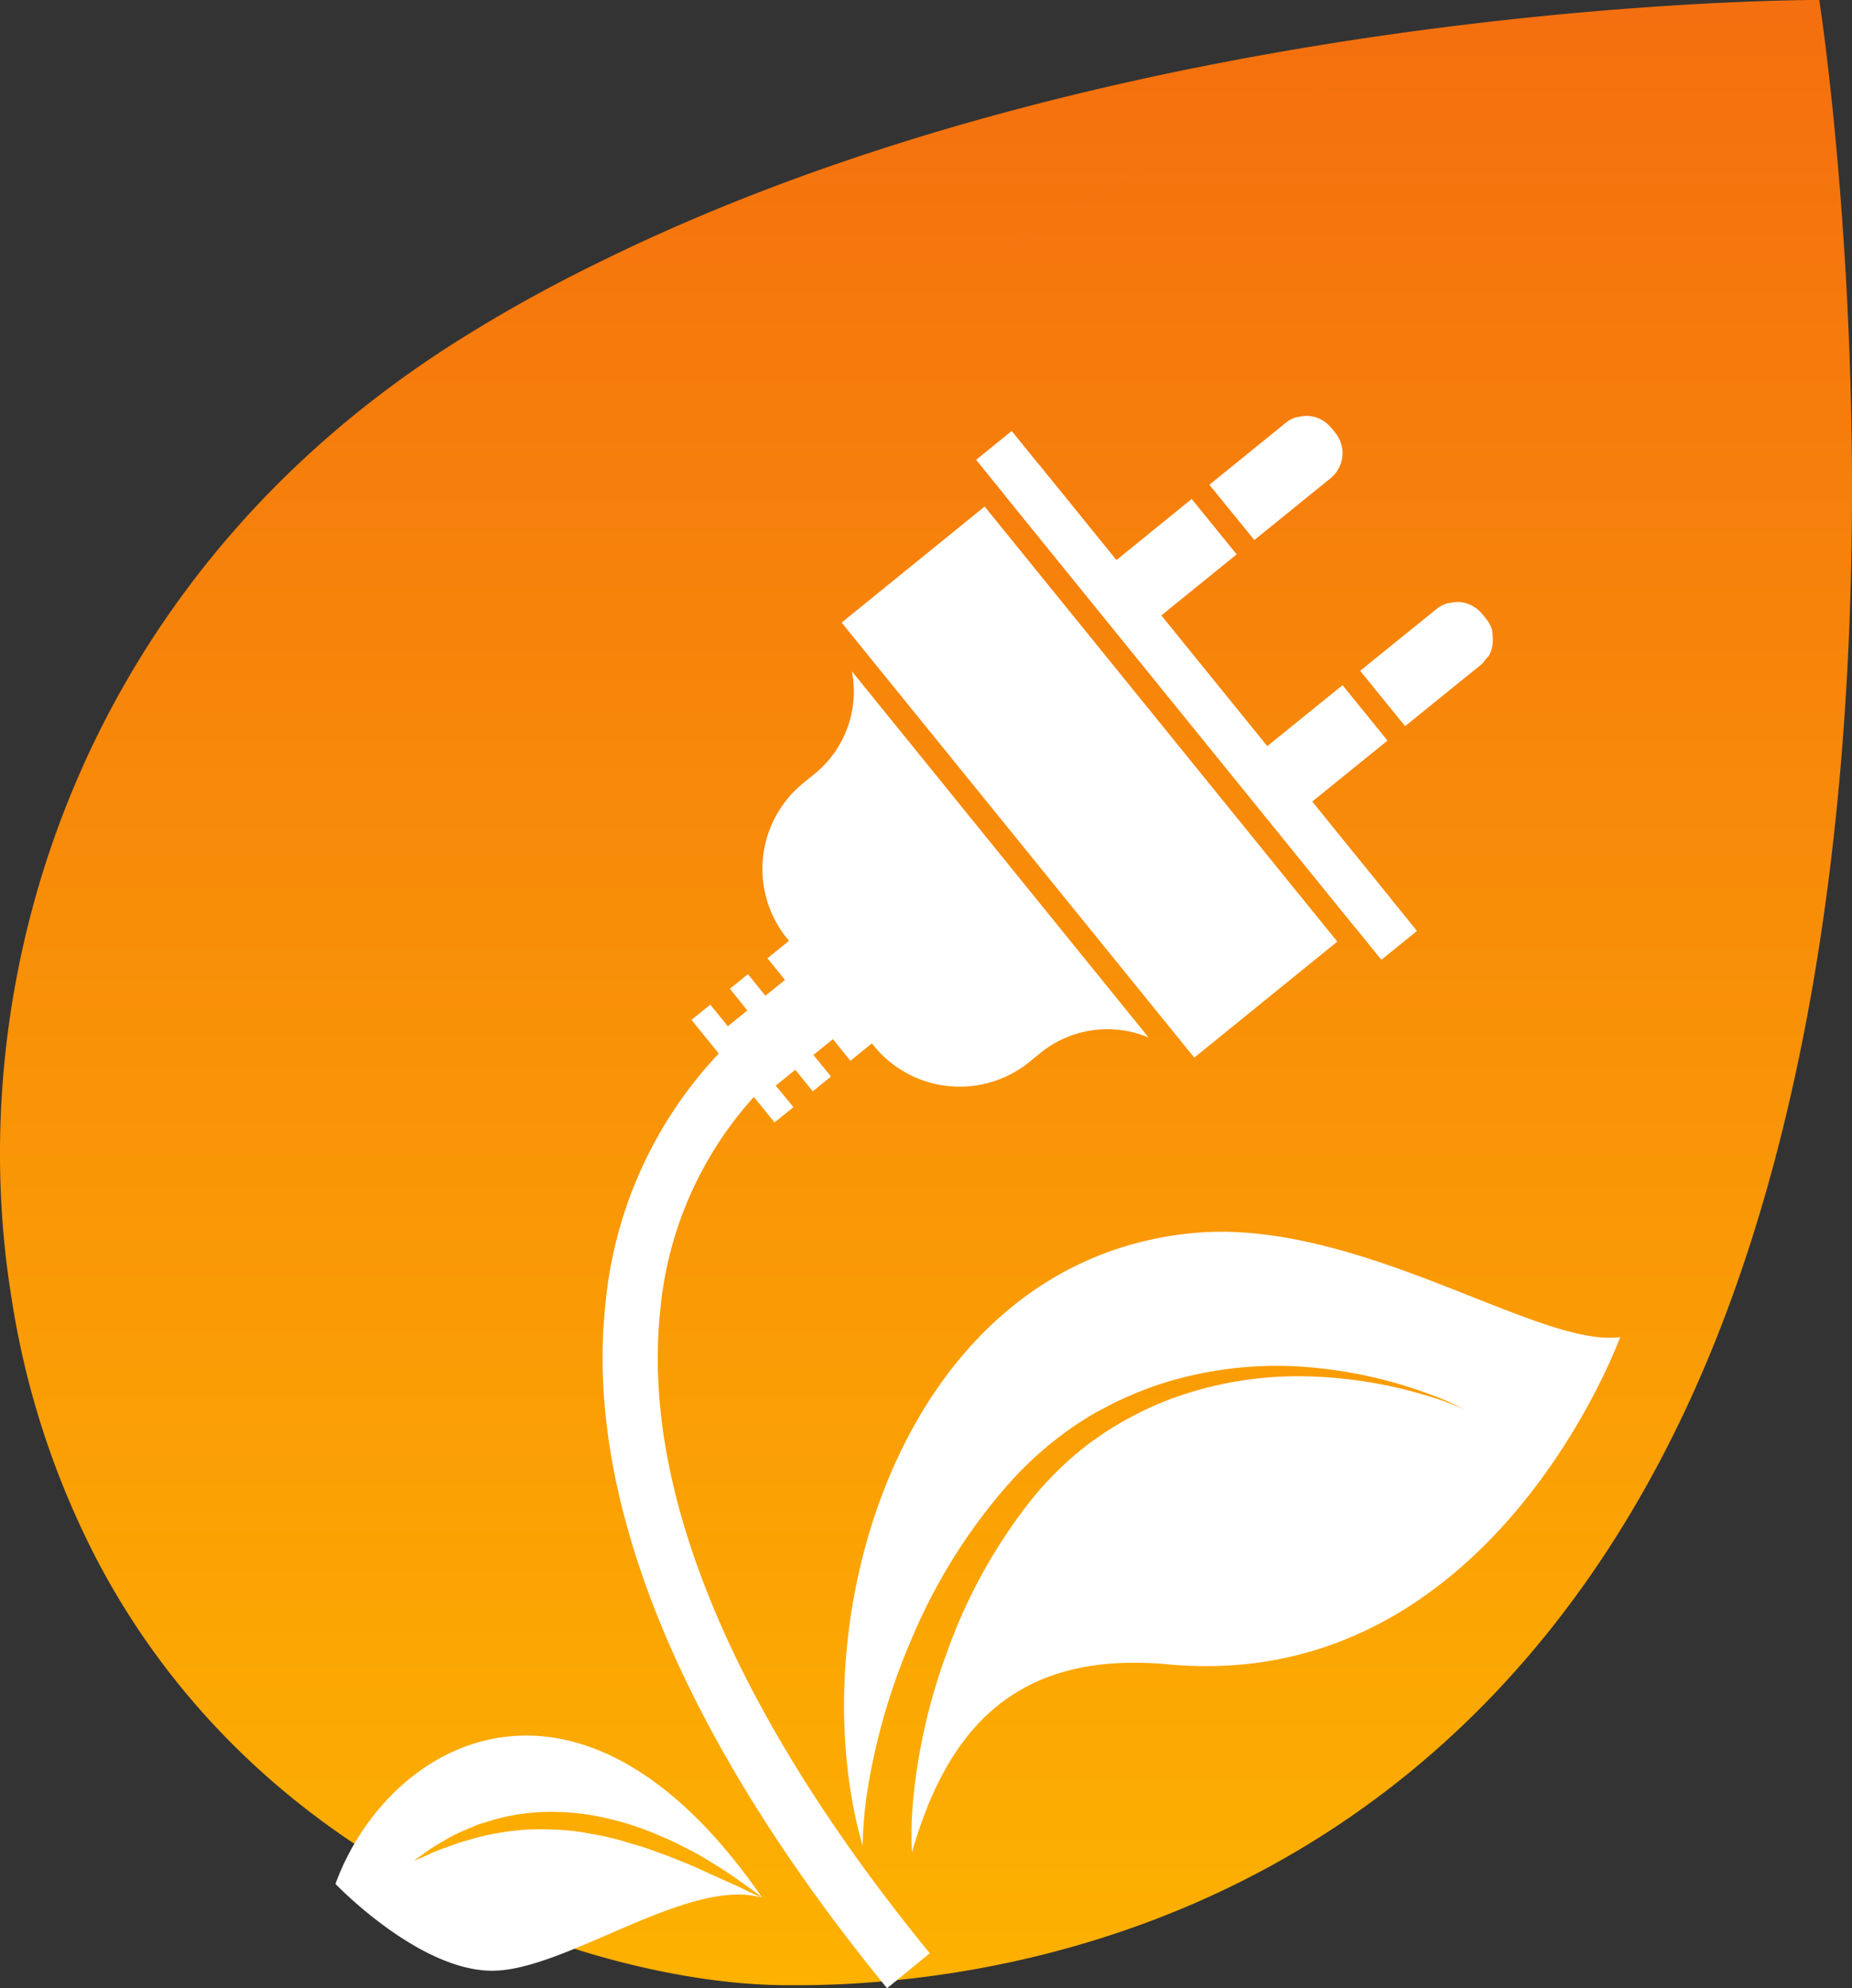 <svg xmlns="http://www.w3.org/2000/svg" xmlns:xlink="http://www.w3.org/1999/xlink" width="75" height="80.5" viewBox="0 0 75 80.5">
  <rect x="0" y="0" width="75" height="80.5" fill="#333333" stroke="none"/>
  <defs>
    <linearGradient id="linear-gradient" x1="0.5" y1="1" x2="0.5" gradientUnits="objectBoundingBox">
      <stop offset="0" stop-color="#fdb200"/>
      <stop offset="1" stop-color="#f46e0f"/>
    </linearGradient>
  </defs>
  <g id="Group_502" data-name="Group 502" transform="translate(-9436.414 5189)">
    <g id="Group_497" data-name="Group 497" transform="translate(9246 -6738)">
      <path id="Path_58" data-name="Path 58" d="M17.428,334.256a34.25,34.25,0,0,0,3.548,10.8c6.862,12.9,20.569,16.926,27.456,17.061.246.008.5.008.759.008,10.722,0,29.446-4.427,37.933-27.9,5.259-14.525,5.216-32.036,4.507-42.712-.391-5.941-.989-9.768-.989-9.768h-.084a63.646,63.646,0,0,0-40.006,15.515h0a63.639,63.639,0,0,1,40.007-15.515c-1.731.006-28.321.23-49.372,10.641a59.842,59.842,0,0,0-5.268,2.9C20.16,304.982,15.34,321.334,17.428,334.256Z" transform="translate(173.446 1267.254)" fill="url(#linear-gradient)"/>
    </g>
    <g id="Group_499" data-name="Group 499" transform="translate(9354.895 -5476.873)">
      <path id="Path_1164" data-name="Path 1164" d="M115.14,363.223c-8.292-10.143-12.238-19.695-11.412-27.625a17.113,17.113,0,0,1,6.35-11.837l1.4,1.743a14.917,14.917,0,0,0-5.528,10.325c-.762,7.321,3.013,16.3,10.919,25.977Z" transform="translate(2.302 5.15)" fill="#fff"/>
      <path id="Path_1165" data-name="Path 1165" d="M109.868,328.272l.79-.64.708.873.737-.6-.71-.873.79-.64.706.876,6.5-5.262-3.367-4.149-6.49,5.261.708.877-.792.64-.707-.875-.732.592.708.878-.79.64-.71-.876-.762.619,3.363,4.152.765-.62Z" transform="translate(3.067 3.554)" fill="#fff"/>
      <rect id="Rectangle_458" data-name="Rectangle 458" width="1.855" height="26.052" transform="matrix(0.777, -0.63, 0.63, 0.777, 121.048, 306.491)" fill="#fff"/>
      <rect id="Rectangle_459" data-name="Rectangle 459" width="1.853" height="22.677" transform="matrix(0.777, -0.63, 0.63, 0.777, 122.111, 307.801)" fill="#fff"/>
      <g id="Group_481" data-name="Group 481" transform="translate(126.389 304.709)">
        <path id="Path_1166" data-name="Path 1166" d="M127.872,307.236a1.306,1.306,0,0,0,.194-1.837l-.173-.213a1.365,1.365,0,0,0-.368-.307.229.229,0,0,1-.041-.024,1.359,1.359,0,0,0-.437-.136.605.605,0,0,0-.067-.006,1.286,1.286,0,0,0-.368.034,1.057,1.057,0,0,0-.128.02,1.246,1.246,0,0,0-.429.226l-.208.17-2.882,2.337,1.82,2.239Z" transform="translate(-118.859 -304.709)" fill="#fff"/>
        <path id="Path_1167" data-name="Path 1167" d="M124.943,309.6l-1.822-2.242-3.389,2.752,1.819,2.24,3.392-2.749Z" transform="translate(-119.732 -303.992)" fill="#fff"/>
      </g>
      <g id="Group_482" data-name="Group 482" transform="translate(132.496 312.245)">
        <path id="Path_1168" data-name="Path 1168" d="M132.863,312.954a1.145,1.145,0,0,0,.149-.18,1.214,1.214,0,0,0,.109-.353,1.273,1.273,0,0,0,.011-.45,1.239,1.239,0,0,0-.015-.183,1.306,1.306,0,0,0-.241-.459l-.169-.212-.006-.005a1.248,1.248,0,0,0-.354-.292c-.023-.014-.046-.03-.071-.043a1.293,1.293,0,0,0-.4-.122c-.032-.005-.065-.008-.1-.011a1.329,1.329,0,0,0-.315.028,1.192,1.192,0,0,0-.164.028,1.306,1.306,0,0,0-.432.226l-2.457,1.989-.636.514,1.82,2.243,1.321-1.071,1.772-1.433A1.37,1.37,0,0,0,132.863,312.954Z" transform="translate(-123.667 -310.642)" fill="#fff"/>
        <path id="Path_1169" data-name="Path 1169" d="M129.751,315.536l-1.819-2.242h0l-3.389,2.744,1.819,2.247,3.392-2.749Z" transform="translate(-124.54 -309.925)" fill="#fff"/>
      </g>
      <path id="Path_1170" data-name="Path 1170" d="M125.4,330.772c-11.687,1.162-15.956,15.558-13.338,24.776,0,.009.005.013.008.023a17.341,17.341,0,0,1,.17-2.064,25.627,25.627,0,0,1,1.8-6.271,22.894,22.894,0,0,1,3.933-6.3,14.461,14.461,0,0,1,2.87-2.491c.258-.158.547-.354.809-.485s.526-.285.814-.414a14.864,14.864,0,0,1,1.682-.672,15.447,15.447,0,0,1,6.354-.64,18.3,18.3,0,0,1,4.371,1,12.716,12.716,0,0,1,1.56.667,12.473,12.473,0,0,0-1.589-.573,18.229,18.229,0,0,0-4.369-.743,14.928,14.928,0,0,0-6.086.96,13.742,13.742,0,0,0-1.545.723c-.249.127-.5.285-.761.445s-.467.316-.719.485a13.424,13.424,0,0,0-2.537,2.466,21.618,21.618,0,0,0-3.36,6.137,23.664,23.664,0,0,0-1.35,5.925,15.01,15.01,0,0,0-.048,2.119c1.42-4.962,4.183-8.195,10.388-7.614,13.067,1.208,18.293-13.253,18.293-13.253C139.475,335.448,132.111,330.113,125.4,330.772Z" transform="translate(4.381 7.029)" fill="#fff"/>
      <path id="Path_1171" data-name="Path 1171" d="M111.794,353.069c-.37-.191-.913-.419-1.551-.713s-1.39-.619-2.21-.9c-.4-.164-.84-.271-1.27-.409a11.961,11.961,0,0,0-1.331-.3,9.182,9.182,0,0,0-1.346-.163,11.006,11.006,0,0,0-1.312,0,10.6,10.6,0,0,0-1.223.161,8.7,8.7,0,0,0-1.081.264c-.339.088-.635.2-.9.3a5.479,5.479,0,0,0-.687.276c-.377.169-.6.257-.6.257s.188-.141.53-.382a5.532,5.532,0,0,1,.639-.4,5.994,5.994,0,0,1,.874-.45c.168-.07.339-.145.52-.222.188-.058.381-.117.579-.18a8.169,8.169,0,0,1,1.287-.273,8.583,8.583,0,0,1,1.409-.069,9.917,9.917,0,0,1,1.447.147,13.277,13.277,0,0,1,1.406.342,12.659,12.659,0,0,1,1.3.488,12.8,12.8,0,0,1,1.167.558c.37.18.7.393,1,.573.611.373,1.092.724,1.427.965s.518.4.518.4c-7.413-10.762-15.167-6.345-17.282-.561,0,0,3.36,3.516,6.348,3.516s7.961-3.827,10.935-2.955C112.387,353.341,112.169,353.249,111.794,353.069Z" transform="translate(0 11.37)" fill="#fff"/>
      <g id="Group_483" data-name="Group 483" transform="translate(112.386 308.381)">
        <path id="Path_1172" data-name="Path 1172" d="M131.314,325.216,117.033,307.6l-5.792,4.7,14.281,17.613-.357.289Z" transform="translate(-108.025 -307.6)" fill="#fff"/>
        <path id="Path_1173" data-name="Path 1173" d="M112.342,312.853a4.3,4.3,0,0,1-1.546,4.179l-.326.267a4.479,4.479,0,0,0-.824,6.282L113.3,328.1a4.484,4.484,0,0,0,6.32.494l.328-.267a4.309,4.309,0,0,1,4.409-.648Z" transform="translate(-108.709 -306.18)" fill="#fff"/>
      </g>
    </g>
  </g>
</svg>
